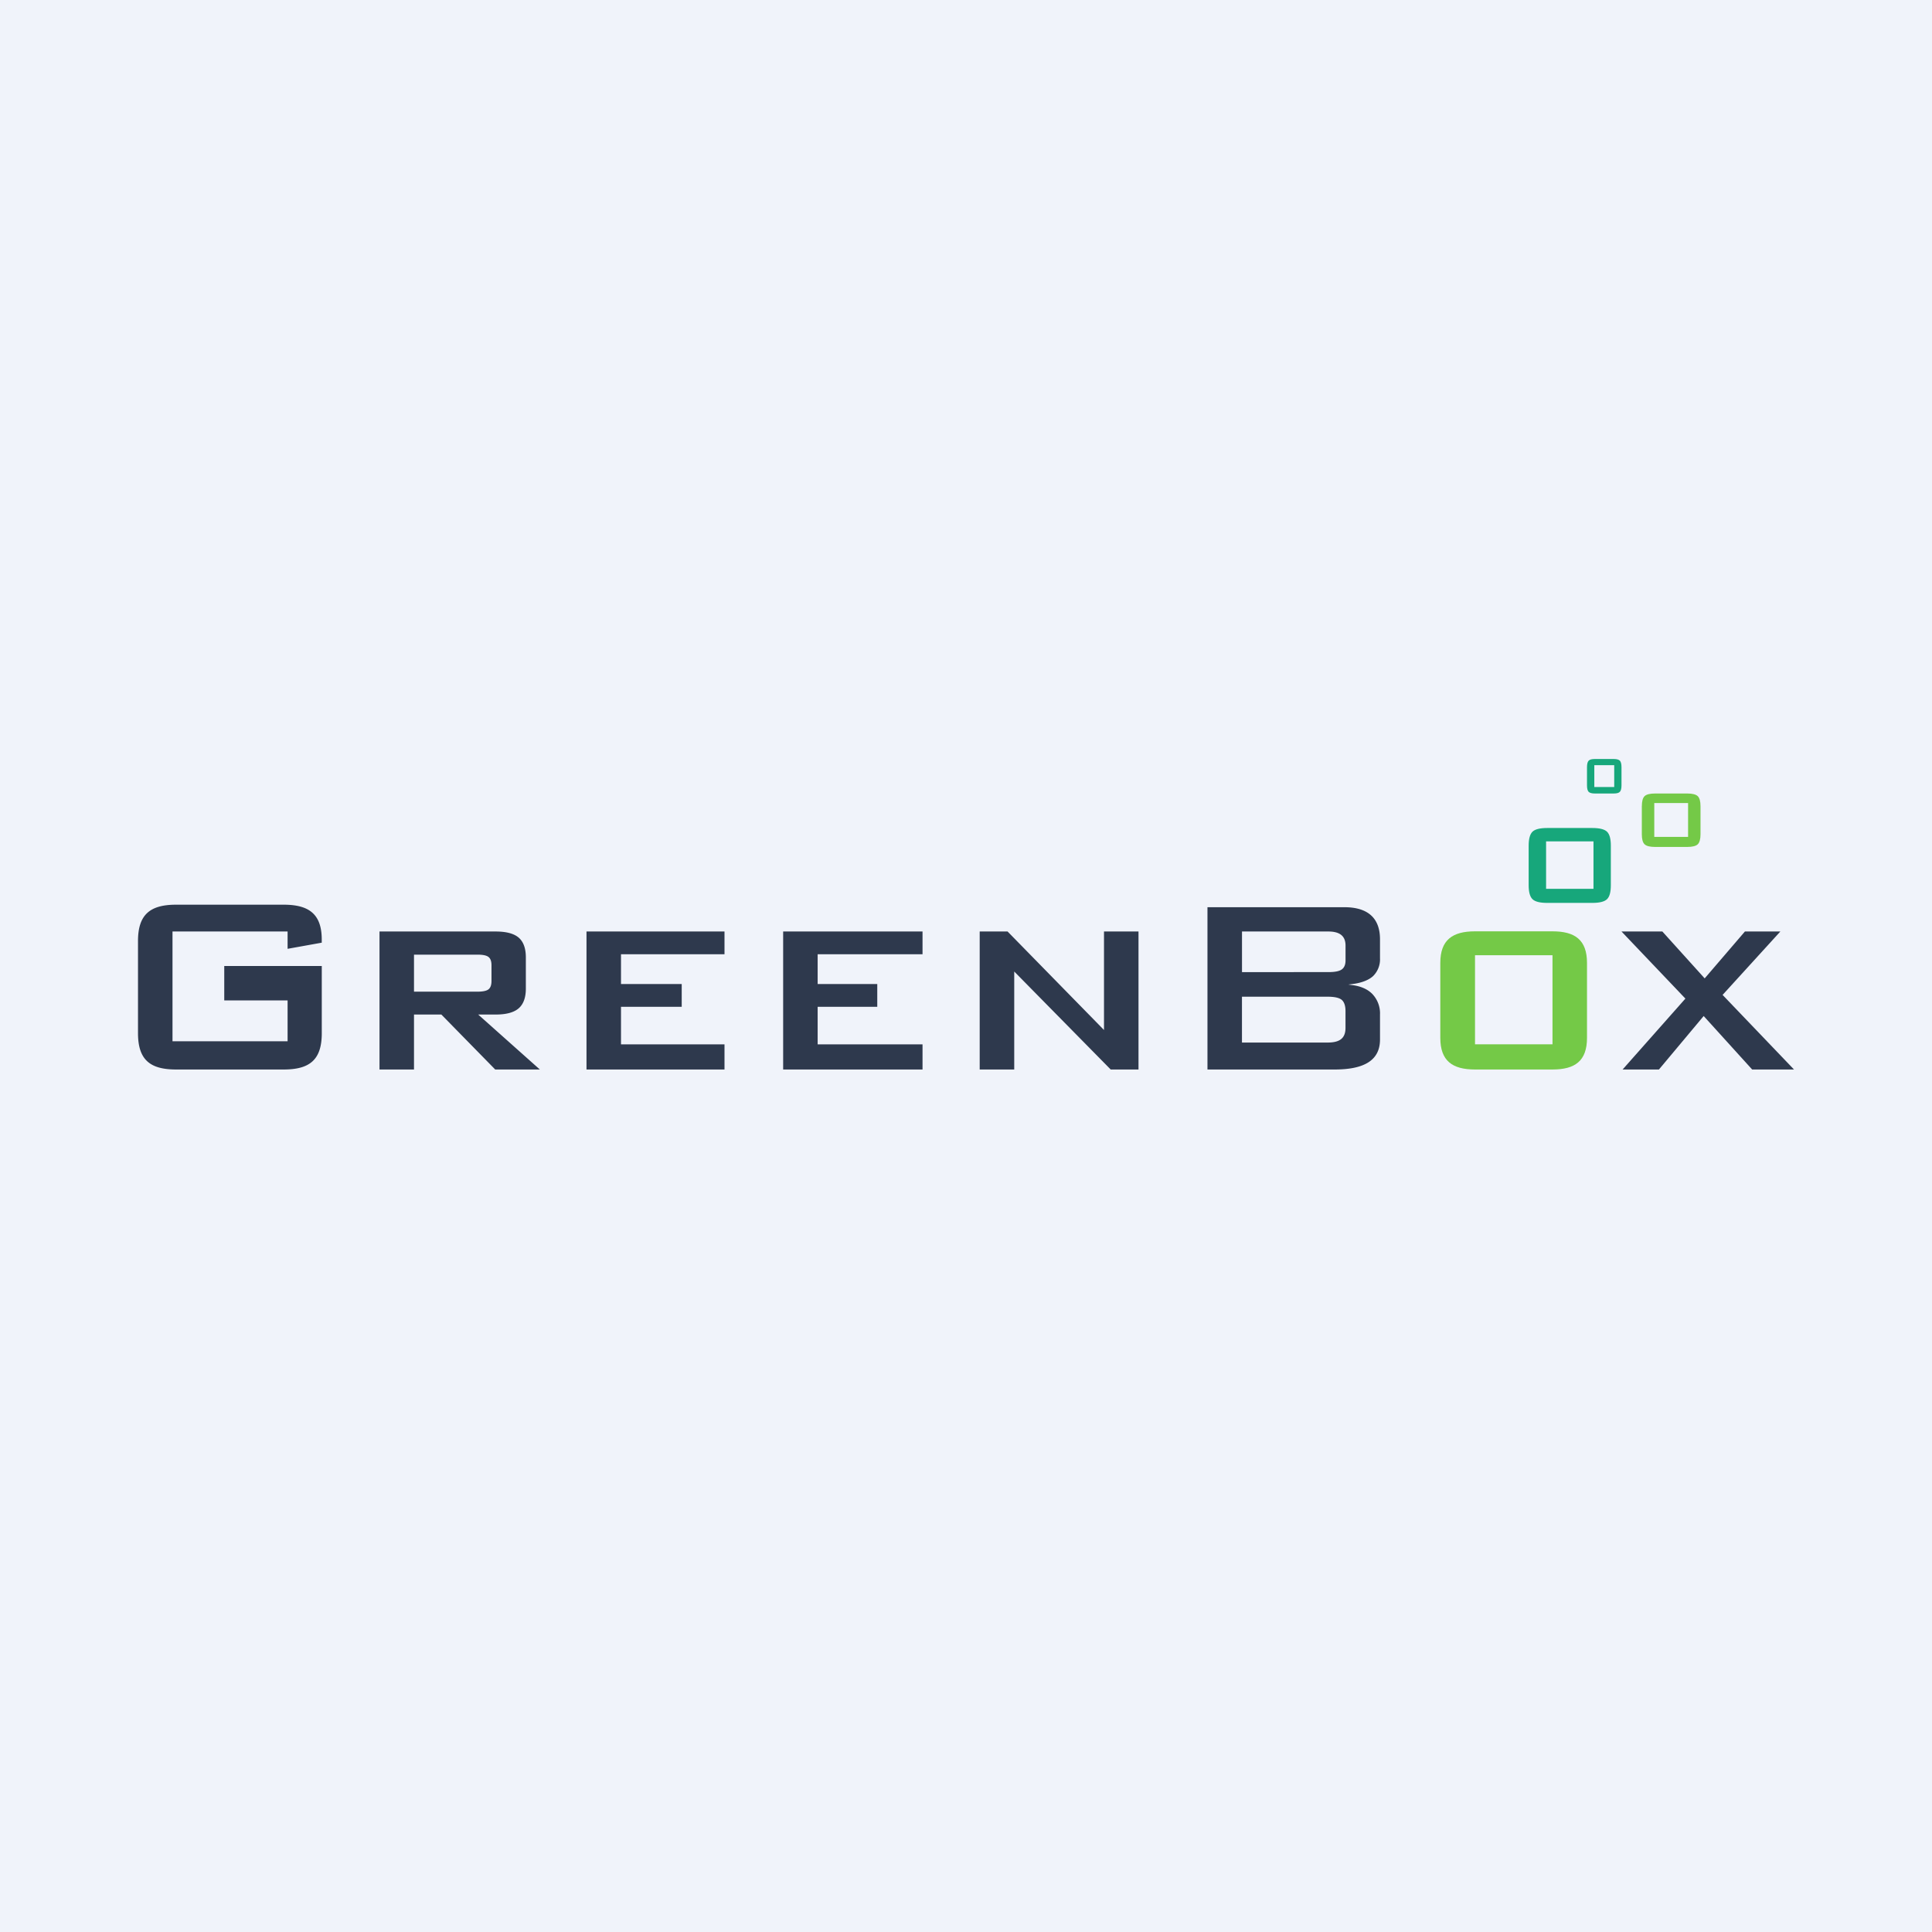 <svg width="56" height="56" fill="none" xmlns="http://www.w3.org/2000/svg"><path fill="#F0F3FA" d="M0 0h56v56H0z"/><path d="M9.326 27.324v-.09c0-.75-.383-1.011-1.105-1.011H5.105c-.754 0-1.105.285-1.105 1.053v2.67C4 30.718 4.348 31 5.105 31h3.117c.757 0 1.105-.282 1.105-1.053V28H6.5v.998h1.836v1.183H5V27h3.336v.502l.99-.178zM11 31v-4h3.365c.308 0 .531.059.67.178.137.119.207.31.207.573v.904c0 .261-.07.452-.208.572-.138.12-.36.18-.669.18h-.505L15.648 31h-1.294l-1.561-1.593H12V31h-1zm2.84-3.329H12v1.073h1.84c.156 0 .263-.023.32-.068.057-.045.086-.126.086-.24v-.46c0-.113-.029-.192-.086-.237-.057-.046-.164-.068-.32-.068zM17 31v-4h4v.66h-3v.863h1.76v.66H18v1.089h3V31h-4zM22.7 31v-4h4.04v.66H23.7v.863h1.728v.66H23.7v1.089h3.04V31H22.7zM28.397 31v-4h.808L32 29.855V27h1v4h-.806l-2.796-2.84V31h-1zM39.793 28.827c-.137-.148-.336-.239-.592-.273l-.12-.016.12-.015c.247-.03.473-.11.604-.236a.68.68 0 00.195-.51v-.551c0-.595-.33-.93-1.032-.93h-3.969V31h3.686c.884 0 1.315-.283 1.315-.87v-.722a.812.812 0 00-.207-.58zM36 27h2.502c.375 0 .499.167.499.409v.428c0 .125-.038.214-.113.265-.072.051-.2.075-.387.075H36V27zM39 29.796c0 .337-.217.423-.524.423h-2.477V28.89h2.477c.205 0 .34.03.414.091.072.062.11.171.11.326v.488z" fill="#2E394D"/><path d="M41.748 27.91c0-.665.352-.915 1.006-.915H45c.654 0 1 .25 1 .916v2.172c0 .668-.345.917-1 .917h-2.246c-.655 0-1.006-.249-1.006-.917v-2.172zm1.006 2.36H45v-2.582h-2.246v2.583z" fill="#74C947"/><path d="M47.032 31l1.82-2.055L47 27h1.184l1.227 1.359L50.577 27h1.027l-1.674 1.838L52 31h-1.213l-1.405-1.55L48.085 31h-1.053z" fill="#2E394D"/><path d="M44.309 24.513c0-.197.037-.332.11-.405.074-.072.217-.108.428-.108h1.307c.21 0 .353.036.427.108.074.073.11.208.11.405v1.144c0 .199-.036.334-.11.406-.074.072-.216.108-.427.108h-1.307c-.211 0-.354-.036-.427-.108-.074-.071-.111-.207-.111-.406v-1.144zm.505 1.25h1.374v-1.375h-1.374v1.374z" fill="#17A77B"/><path d="M47.59 23.366c0-.14.026-.237.078-.288.053-.052.155-.078.305-.078h.933c.15 0 .251.026.305.078.052.051.079.148.079.288v.817c0 .141-.027.238-.08.289-.052.05-.154.077-.304.077h-.933c-.15 0-.251-.026-.304-.077-.053-.05-.08-.148-.08-.29v-.816zm.36.891h.98v-.98h-.98v.98z" fill="#74C947"/><path d="M46 22.236c0-.09.016-.153.047-.186.03-.033.09-.05.179-.05h.548c.088 0 .148.017.18.05.03.034.046.096.046.186v.527c0 .092-.016.154-.047.187-.03.034-.09.05-.179.05h-.548c-.088 0-.148-.017-.18-.05-.03-.033-.046-.095-.046-.186v-.527zm.212.576h.577v-.633h-.577v.633z" fill="#17A77B"/></svg>